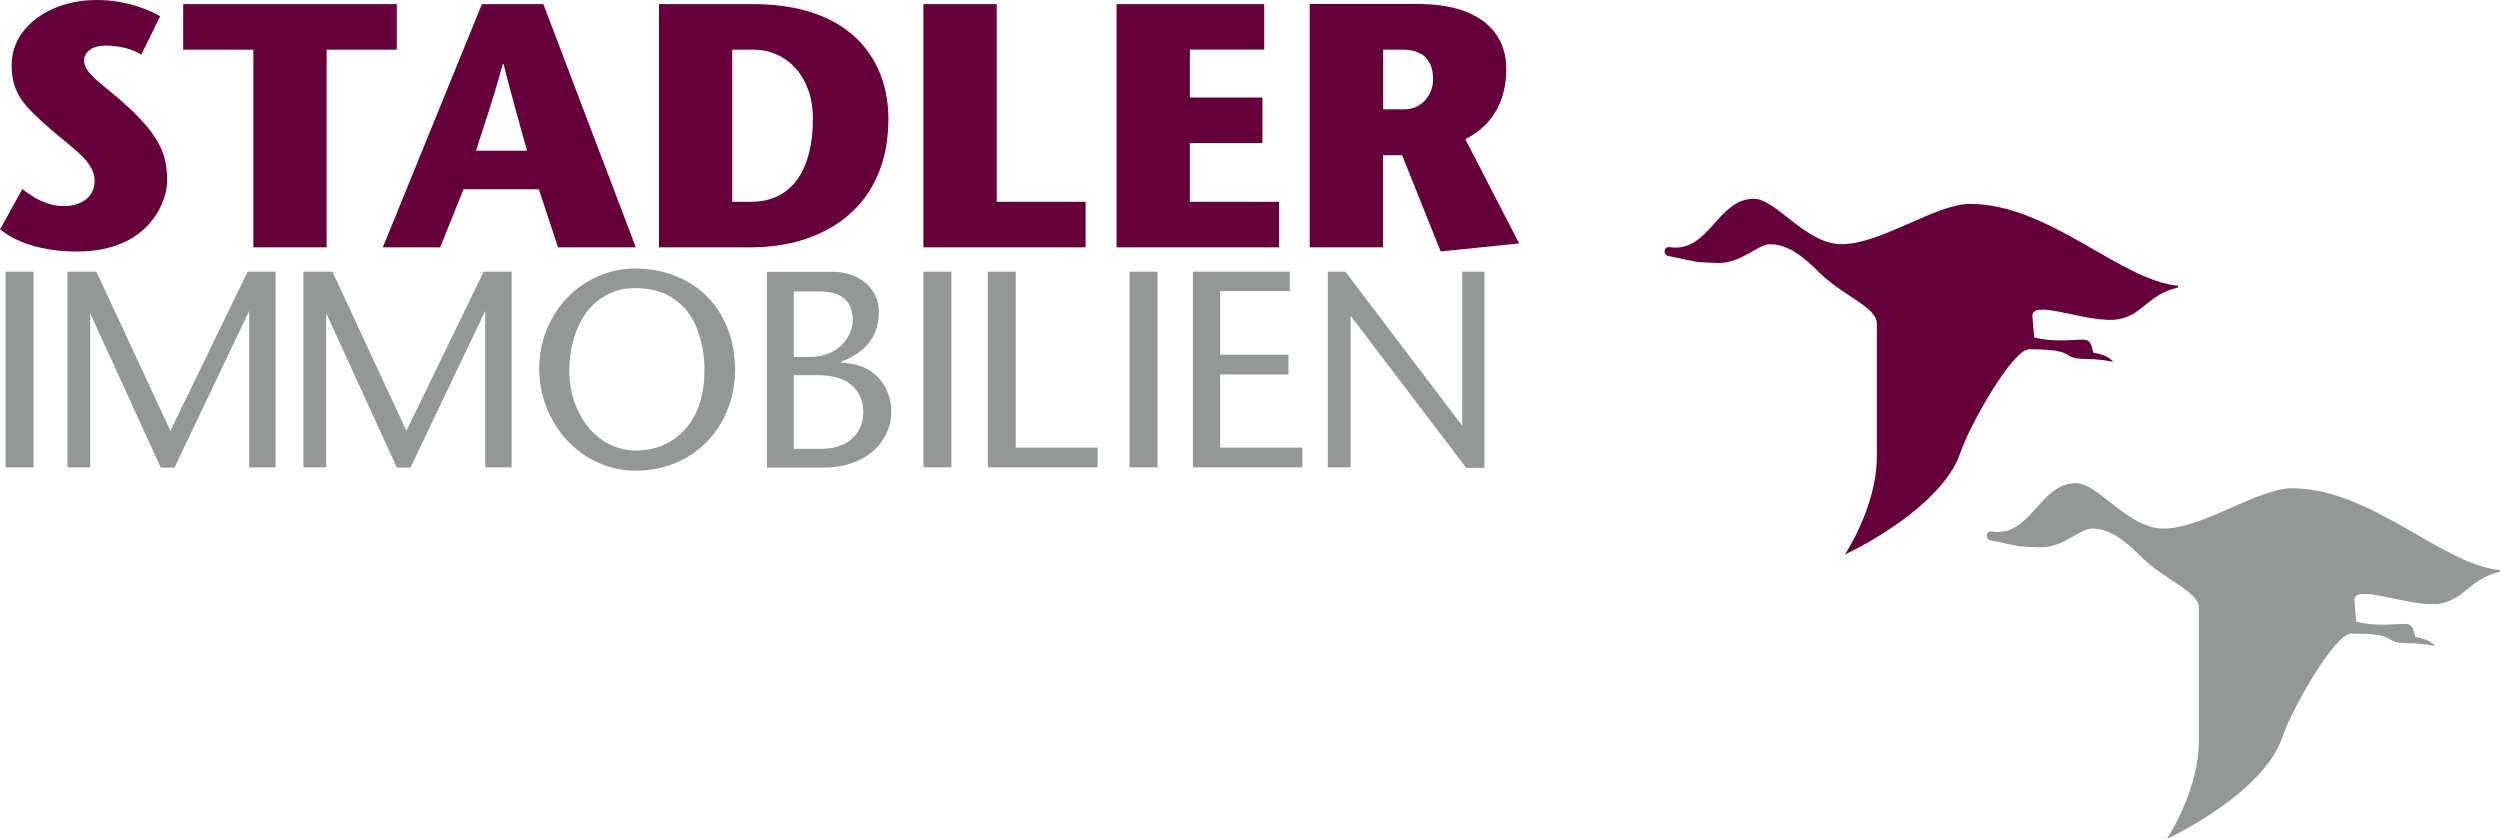 <?xml version="1.0" encoding="UTF-8"?>
<svg xmlns="http://www.w3.org/2000/svg" id="Layer_2" data-name="Layer 2" width="283.46" height="95.1" viewBox="0 0 283.46 95.1">
  <defs>
    <style>
      .cls-1 {
        fill: #65003a;
      }

      .cls-2 {
        fill: #939796;
      }
    </style>
  </defs>
  <g id="Layer_1-2" data-name="Layer 1">
    <path class="cls-1" d="M230.64,38.25c2.06.58,4.19.26,5.61.26.77,0,.9.64,1.1,1.48.77.13,1.74.39,2.26,1.03-1.03-.19-2-.32-3.03-.32-3.22,0-.71-1.1-6.51-1.1-1.87,0-6.7,8.51-7.8,11.73-1.68,5.09-9.02,9.6-13.08,11.54,2.13-3.42,3.61-7.54,3.61-11.02v-15.21c0-1.8-3.93-3.16-6.51-5.73-1.68-1.68-3.48-3.22-5.61-3.22-1.35,0-3.22,2.13-5.8,2.13-3.22-.13-1.68,0-5.61-.77-.71-.07-.71-1.1,0-1.03,4.51.71,5.41-5.48,9.6-5.48,2.51,0,5.87,5.15,9.93,5.15,4.44,0,10.7-4.57,14.56-4.57,8.96,0,17.08,8.7,23.59,9.28v.2c-3.67.84-4,3.41-7.35,3.67-3.67.13-9.41-2.45-9.15-.32l.19,2.32h0Z"></path>
    <path class="cls-2" d="M267.16,70.48c2.06.58,4.19.26,5.6.26.77,0,.9.64,1.1,1.48.77.13,1.74.39,2.26,1.03-1.03-.19-2-.32-3.03-.32-3.22,0-.71-1.09-6.51-1.09-1.87,0-6.7,8.51-7.8,11.73-1.67,5.09-9.02,9.6-13.08,11.54,2.13-3.42,3.61-7.54,3.61-11.02v-15.21c0-1.8-3.93-3.16-6.51-5.73-1.68-1.68-3.48-3.22-5.61-3.22-1.35,0-3.22,2.13-5.8,2.13-3.22-.13-1.68,0-5.6-.77-.71-.07-.71-1.1,0-1.03,4.51.71,5.41-5.48,9.6-5.48,2.51,0,5.87,5.15,9.92,5.15,4.45,0,10.7-4.57,14.56-4.57,8.96,0,17.07,8.7,23.58,9.28v.19c-3.67.84-3.99,3.41-7.34,3.67-3.67.13-9.41-2.45-9.15-.32l.19,2.32h0Z"></path>
    <path class="cls-1" d="M18.16,1.85c-.24-.15-.58-.33-1.03-.54-.45-.21-.98-.41-1.61-.61-.62-.2-1.32-.36-2.09-.5-.77-.13-1.6-.2-2.47-.2-1.31,0-2.54.18-3.7.54-1.16.35-2.18.85-3.07,1.51-.89.66-1.59,1.43-2.1,2.34-.51.91-.76,1.91-.77,3.02,0,.84.1,1.58.31,2.23s.51,1.24.9,1.78c.39.54.87,1.08,1.44,1.62.56.54,1.2,1.12,1.92,1.74.55.47,1.11.93,1.67,1.38.56.45,1.08.91,1.56,1.36.48.45.87.93,1.16,1.42.3.49.45,1,.45,1.56,0,.51-.1.95-.31,1.31-.2.37-.47.66-.8.89-.33.23-.71.4-1.12.51-.41.11-.82.16-1.24.16-.66,0-1.27-.11-1.84-.3-.57-.19-1.1-.43-1.58-.72-.48-.3-.92-.6-1.31-.91l-2.52,4.57c.74.59,1.58,1.07,2.51,1.44.93.37,1.92.64,2.97.81,1.04.18,2.11.26,3.19.26,1.38,0,2.59-.15,3.64-.43,1.04-.28,1.95-.66,2.7-1.13.76-.47,1.39-1,1.9-1.58.51-.58.91-1.17,1.21-1.78.3-.61.51-1.19.64-1.74.13-.55.19-1.04.18-1.45,0-.72-.06-1.39-.19-2.04-.13-.64-.36-1.29-.68-1.93-.33-.64-.78-1.31-1.35-2.02-.58-.7-1.31-1.46-2.19-2.28-.68-.62-1.31-1.17-1.91-1.65-.6-.49-1.13-.93-1.6-1.34-.47-.41-.83-.79-1.09-1.16-.27-.37-.4-.74-.41-1.12,0-.31.09-.59.28-.84.18-.26.45-.46.81-.62.36-.15.81-.24,1.35-.24.77,0,1.5.09,2.19.26.69.17,1.31.43,1.86.76l2.13-4.33h0ZM37.03,28.04V5.63h7.96V.47h-24.22v5.16h7.96v22.41h8.31ZM54.64.47l-11.23,27.57h6.5l2.64-6.58h8.55l2.17,6.58h8.82L61.61.47h-6.97ZM53.97,17.09c.26-.81.51-1.6.76-2.36.25-.76.5-1.54.75-2.31.25-.78.5-1.58.75-2.44.26-.85.52-1.76.78-2.74h.08c.24.98.48,1.89.71,2.74.22.85.45,1.66.66,2.44.21.77.43,1.55.64,2.31.22.76.44,1.55.66,2.36h-5.79ZM74.72.47v27.57h10.4c1.66,0,3.26-.18,4.8-.54,1.54-.37,2.96-.93,4.27-1.68,1.31-.75,2.45-1.71,3.43-2.86.97-1.16,1.73-2.52,2.28-4.1.54-1.58.82-3.37.83-5.39,0-1.34-.17-2.65-.53-3.91-.35-1.27-.91-2.45-1.67-3.54-.75-1.1-1.73-2.06-2.93-2.89-1.2-.83-2.64-1.48-4.32-1.94-1.68-.47-3.62-.71-5.82-.72h-10.71ZM83.04,5.63h2.4c.91,0,1.77.18,2.58.53.81.35,1.52.86,2.15,1.54.62.68,1.11,1.5,1.46,2.47.36.97.54,2.09.54,3.34,0,1.39-.14,2.67-.43,3.81-.28,1.14-.72,2.13-1.29,2.96-.58.83-1.31,1.47-2.19,1.92-.88.45-1.92.68-3.11.68h-2.13V5.63h0ZM104.7,28.04h18.39v-5.16h-10.08V.47h-8.31v27.57h0ZM143.34.47h-16.74v27.57h18.43v-5.16h-10.12v-6.66h8.23v-5.16h-8.23v-5.44h8.43V.47h0ZM156.81,5.63h2.21c.6,0,1.16.08,1.69.28.53.19.95.53,1.27,1.02.33.49.5,1.19.51,2.09,0,.38-.07.77-.2,1.16-.14.39-.35.75-.62,1.09-.28.34-.62.61-1.03.81-.41.21-.9.32-1.45.32h-2.36v-6.77h0ZM148.5,28.04h8.31v-10.44h2.17l4.37,10.91,8.9-.91-6.11-11.82c.87-.42,1.65-.98,2.34-1.69.7-.71,1.25-1.58,1.67-2.61.41-1.04.63-2.26.64-3.66,0-1.52-.39-2.82-1.15-3.93-.76-1.1-1.89-1.94-3.37-2.54-1.48-.59-3.31-.89-5.48-.9h-12.29v27.57h0Z"></path>
    <path class="cls-2" d="M3.8,52.99H.63v-22.19h3.17v22.19h0ZM10.23,35.56v17.43h-2.59v-22.19h3.29l8.39,18.05,8.76-18.05h3.17v22.19h-2.99v-17.75l-8.48,17.78h-1.55l-7.99-17.46h0ZM36.99,35.56v17.43h-2.59v-22.19h3.29l8.39,18.05,8.76-18.05h3.17v22.19h-2.99v-17.75l-8.48,17.78h-1.54l-7.99-17.46h0ZM83.29,40.8c.04.47.06.84.06,1.11,0,1.95-.43,3.78-1.28,5.48-.86,1.7-2.07,3.07-3.66,4.14-1.59,1.06-3.42,1.67-5.51,1.81-.16.02-.4.03-.72.03-1.56,0-3.02-.31-4.38-.92-1.36-.61-2.54-1.47-3.54-2.57-1-1.1-1.78-2.34-2.31-3.73-.54-1.4-.81-2.85-.81-4.35s.27-2.95.8-4.31c.53-1.35,1.29-2.56,2.27-3.61.98-1.05,2.13-1.88,3.45-2.49,1.31-.6,2.72-.92,4.23-.95,1.59,0,3.06.25,4.41.74,1.34.49,2.52,1.19,3.52,2.1,1,.91,1.8,2.01,2.4,3.31.6,1.3.97,2.7,1.08,4.22h0ZM64.53,42.16c.03,1.19.23,2.31.59,3.38.36,1.06.88,2.01,1.54,2.84.66.84,1.47,1.5,2.41,1.98.95.49,1.99.73,3.13.73,1.58-.04,2.95-.44,4.11-1.22,1.16-.77,2.04-1.83,2.65-3.17.6-1.34.91-2.88.91-4.64v-.66c-.08-1.62-.4-3.09-.95-4.4-.55-1.31-1.41-2.36-2.56-3.15-1.15-.78-2.62-1.18-4.39-1.18-1.21,0-2.29.28-3.25.81-.95.52-1.73,1.22-2.33,2.09-.6.87-1.07,1.87-1.38,3.01-.32,1.14-.47,2.33-.47,3.57h0ZM99.65,35.36c0,.65-.08,1.25-.25,1.79-.16.55-.4,1.05-.72,1.5-.32.45-.71.86-1.17,1.21-.46.35-.97.65-1.53.89l-.75.32,1.09.15c.68.07,1.31.26,1.9.57.59.31,1.09.7,1.5,1.17.41.47.74,1.03.98,1.68.24.64.36,1.3.36,1.97,0,1.21-.32,2.3-.97,3.28-.64.98-1.54,1.75-2.7,2.29-1.15.55-2.45.83-3.89.83h-6.54v-22.19h7.49c.9,0,1.74.18,2.53.53.79.36,1.43.88,1.92,1.57.49.69.74,1.51.75,2.46h0ZM91.92,40.46c.85,0,1.65-.18,2.38-.54.73-.36,1.31-.88,1.74-1.55.43-.67.65-1.41.65-2.22-.06-2.07-1.34-3.11-3.84-3.11h-2.85v7.42h1.93ZM93.14,50.89c.89,0,1.68-.15,2.39-.46.71-.3,1.28-.78,1.71-1.41.43-.64.64-1.44.64-2.39-.03-.94-.27-1.71-.73-2.32-.45-.61-1.05-1.06-1.79-1.34-.74-.29-1.57-.43-2.47-.43h-2.89v8.35h3.14ZM107.87,52.99h-3.17v-22.19h3.17v22.19h0ZM112,52.99v-22.19h3.17v19.95h9.28v2.24h-12.45ZM131.24,52.99h-3.17v-22.19h3.17v22.19h0ZM135.26,52.99v-22.19h10.98v2.21h-7.9v7.21h7.75v2.24h-7.75v8.29h9.33v2.24h-12.41ZM168.3,53.05h-2.05l-13.11-17.24v17.18h-2.59v-22.19h1.99l13.26,17.48v-17.48h2.51v22.25h0Z"></path>
  </g>
</svg>
